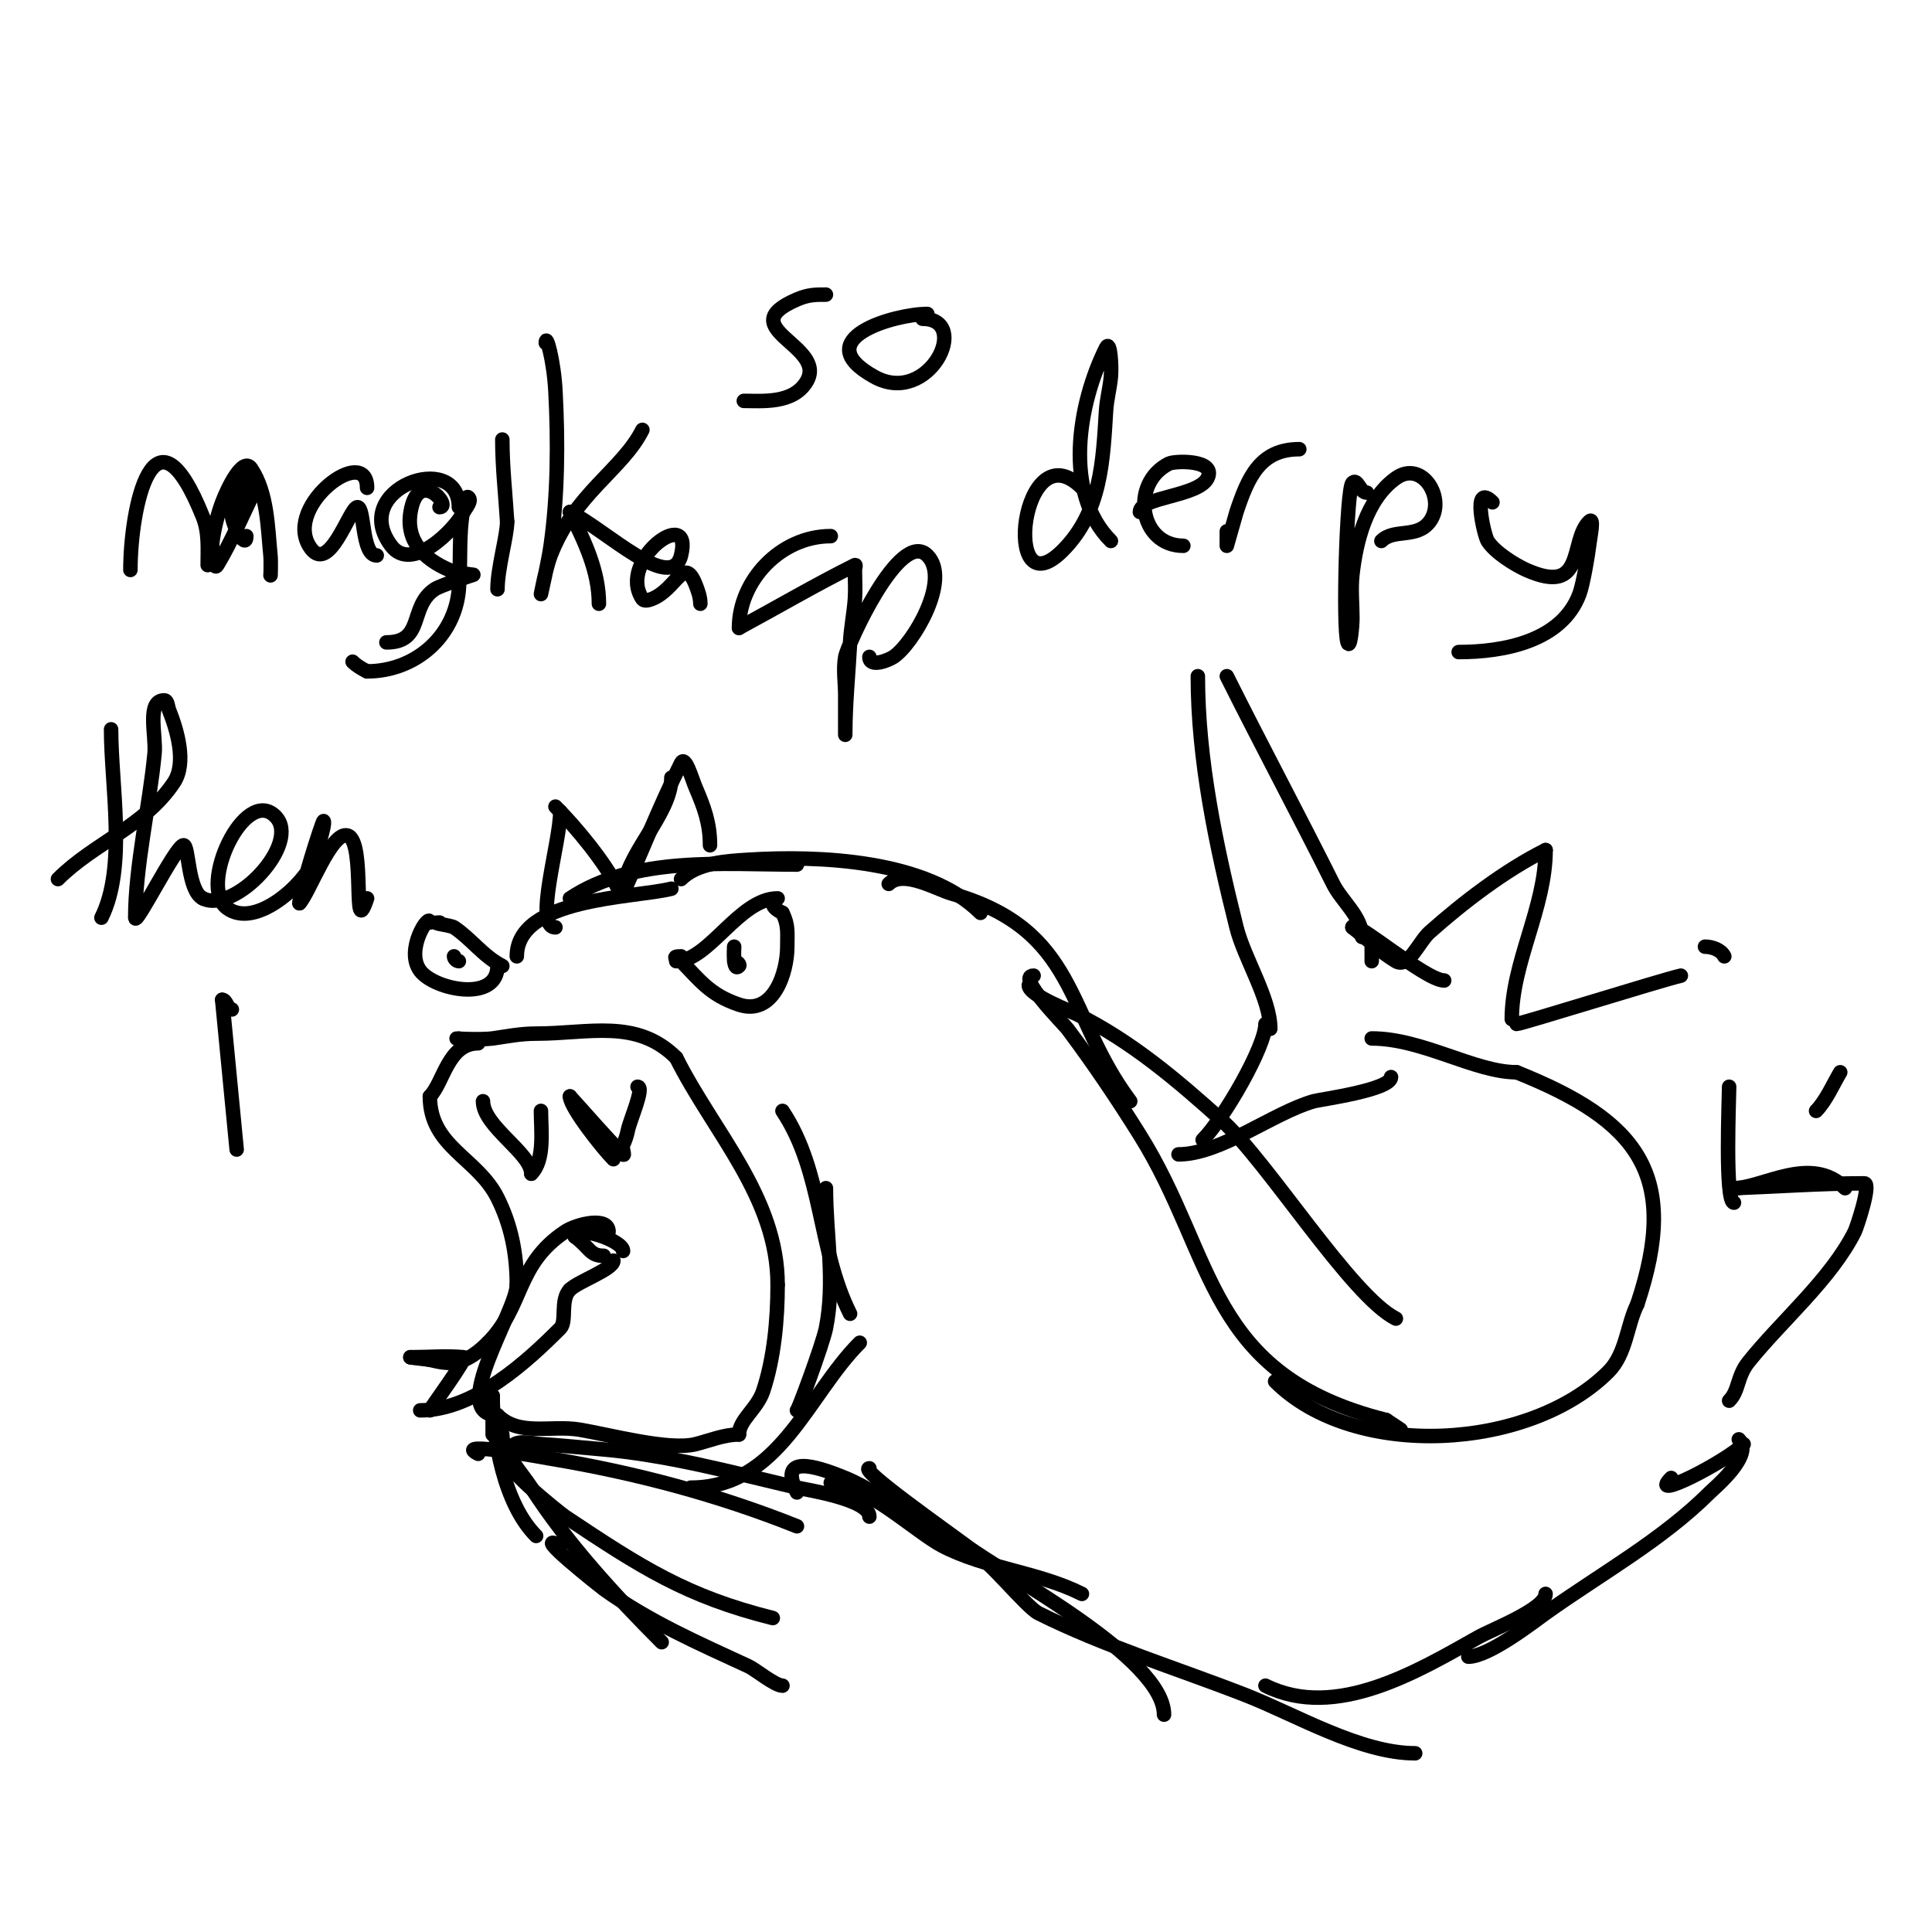 <svg viewBox='0 0 400 400' version='1.1' xmlns='http://www.w3.org/2000/svg' xmlns:xlink='http://www.w3.org/1999/xlink'><g fill='none' stroke='#000000' stroke-width='3' stroke-linecap='round' stroke-linejoin='round'><path d='M95,215c-2.333,0 4.69,0.33 7,0c3.054,-0.436 5.702,-1 9,-1c10.912,0 20.815,-3.185 29,5'/><path d='M140,219c7.685,15.37 21,28.863 21,47'/><path d='M161,266c0,7.239 -0.756,15.269 -3,22c-1.235,3.706 -5,5.99 -5,9'/><path d='M153,297c-3.113,0 -6.05,1.263 -9,2c-5.512,1.378 -17.675,-1.946 -24,-3c-5.972,-0.995 -12.549,1.451 -17,-3'/><path d='M103,293c-10.398,0 4,-21.505 4,-27'/><path d='M107,266c0,-6.542 -1.204,-12.408 -4,-18c-4.158,-8.316 -14,-10.539 -14,-21'/><path d='M89,227c2.826,-2.826 3.728,-11 10,-11'/><path d='M100,228c0,5.213 10,10.729 10,15'/><path d='M110,243c2.852,-2.852 2,-9.008 2,-13'/><path d='M118,227c0,2.229 6.796,10.796 9,13'/><path d='M118,227c3.667,4 7.163,8.163 11,12c0.471,0.471 -0.298,-1.404 0,-2c0.471,-0.943 0.793,-1.966 1,-3c0.412,-2.058 3.52,-9 2,-9'/><path d='M126,255c0,-3.172 -6.602,-1.598 -9,0c-10.274,6.849 -8.508,15.508 -16,23'/><path d='M101,278c-7.073,7.073 -10.254,3 -16,3'/><path d='M85,281c-0.886,0 7.912,1 10,1'/><path d='M85,281c3.667,0 7.348,-0.332 11,0c0.871,0.079 -7,10.729 -7,11'/><path d='M87,292c11.322,0 22.381,-10.381 29,-17c1.421,-1.421 -0.105,-5.895 2,-8'/><path d='M118,267c1.692,-1.692 9,-4.227 9,-6'/><path d='M119,256c0,-2.477 10,0.781 10,3'/><path d='M119,256c3.199,2.399 3.125,4 6,4'/><path d='M161,186c-7.919,0 -14.277,13 -21,13'/><path d='M141,198c-2.52,0 -0.225,0.775 0,1c3.739,3.739 5.849,6.95 12,9c7.176,2.392 10,-6.697 10,-12c0,-2.872 0.271,-4.459 -1,-7'/><path d='M162,189c-0.843,-0.422 -2,-1.057 -2,-2'/><path d='M152,196c0,0.481 -0.341,5.34 1,4c0.333,-0.333 -0.529,-1 -1,-1'/><path d='M91,191c-2.491,0 2.375,0.583 3,1c3.541,2.361 6.121,6.061 10,8'/><path d='M89,191c0,-2.171 -5.265,5.647 -2,10c2.945,3.927 16,6.615 16,-1'/><path d='M95,199c-0.471,0 -1,-0.529 -1,-1'/><path d='M115,192c-4.577,0 1,-17.536 1,-24'/><path d='M115,167c4.281,4.281 10.247,11.494 13,17'/><path d='M129,185c0,-7.756 10,-16.249 10,-24'/><path d='M129,185c4,-9 7.595,-18.191 12,-27c0.869,-1.738 2.234,3.213 3,5c1.784,4.162 3,7.42 3,12'/><path d='M107,198c0,-12.17 24.214,-12.054 32,-14'/><path d='M118,186c13.232,-8.821 31.846,-7 47,-7'/><path d='M141,182c3.429,-3.429 9.596,-3.725 14,-4c14.605,-0.913 36.977,-0.023 48,11'/><path d='M184,183c2.997,-2.997 9.858,1.102 13,2c26.464,7.561 23.51,25.014 37,43'/><path d='M213,204c0,2.113 8.938,5.469 10,6c11.317,5.658 20.634,13.57 30,22c9.419,8.477 26.768,36.384 36,41'/><path d='M214,202c-3.768,0 6.3,10.067 7,11c5.333,7.111 10.286,14.457 15,22c15.859,25.374 13.619,49.655 51,59'/><path d='M287,294l3,2'/><path d='M171,61c-2.219,0 -3.628,-0.016 -6,1c-13.791,5.911 6.456,9.573 2,17c-2.793,4.655 -9.134,4 -13,4'/><path d='M192,65c-6.661,0 -25.076,5.18 -11,13c11.281,6.267 20.281,-12 10,-12'/><path d='M224,101c-12.578,-12.578 -16.859,25.859 -4,13c8.022,-8.022 8.352,-18.627 9,-29c0.147,-2.352 0.787,-4.653 1,-7c0.184,-2.019 -0.093,-7.814 -1,-6c-5.826,11.652 -8.891,30.109 1,40'/><path d='M236,106c0,-3.118 12.102,-3.204 14,-7c1.933,-3.866 -6.749,-3.626 -8,-3c-8.031,4.016 -6.186,17 3,17'/><path d='M254,110c0,0.2 0,3 0,3c0,0 1.986,-6.959 2,-7c2.378,-7.136 4.869,-13 13,-13'/><path d='M283,102c-1.488,0 -1.925,-3.075 -3,-2c-1.198,1.198 -2.018,29.947 -1,33c0.537,1.612 1,-3.3 1,-5c0,-3 -0.331,-6.018 0,-9c0.774,-6.962 2.925,-15.661 9,-20c5.468,-3.906 10.492,4.344 7,9c-2.67,3.561 -7.366,1.366 -10,4'/><path d='M309,104c-4.358,-4.358 -1.728,6.835 -1,8c1.495,2.391 5.745,4.998 8,6c12.331,5.481 8.919,-5.919 13,-10c1.179,-1.179 0.184,3.344 0,5c-0.182,1.637 -1.216,7.909 -2,10c-3.673,9.795 -15.719,12 -25,12'/><path d='M264,286c16.351,16.351 52.626,14.374 69,-2c3.718,-3.718 3.83,-9.66 6,-14'/><path d='M339,270c8.942,-26.825 0.159,-37.936 -25,-48'/><path d='M314,222c-8.657,0 -19.477,-7 -30,-7'/><path d='M284,199c0,-1 0,-2 0,-3'/><path d='M282,194c0,-4.208 -4.168,-7.336 -6,-11c-7.365,-14.731 -14.682,-28.365 -22,-43'/><path d='M248,140c0,17.362 3.789,35.156 8,52c1.616,6.465 7,14.724 7,21'/><path d='M262,212c0,4.694 -8.672,19.672 -13,24'/><path d='M244,239c8.73,0 19.509,-8.574 28,-11c1.334,-0.381 16,-2.329 16,-5'/><path d='M280,192c0,-2.096 15.067,11 19,11'/><path d='M280,192c3,2.333 5.741,5.045 9,7c2.635,1.581 4.703,-3.958 7,-6c6.926,-6.157 15.52,-12.76 24,-17'/><path d='M320,176c0,11.913 -7,23.257 -7,35'/><path d='M314,212c0.936,0 30.18,-9.151 34,-10'/><path d='M381,222c-1.362,2.27 -2.967,5.967 -5,8'/><path d='M353,196c1.491,0 3.333,0.667 4,2'/><path d='M358,225c0,2.174 -0.941,24 1,24'/><path d='M359,246c5.92,0 15.97,-7.03 23,0'/><path d='M359,246c9,-0.333 17.994,-1 27,-1c1.477,0 -1.569,9.139 -2,10c-4.929,9.857 -15.153,18.441 -22,27c-2.407,3.008 -1.926,5.926 -4,8'/><path d='M27,118c0,-12.761 4.828,-36.431 15,-11c1.299,3.247 1,6.629 1,10'/><path d='M53,101c0,-6.078 -4.817,3.718 -5,5c-0.319,2.23 3,8.081 3,5'/><path d='M53,101c-2.667,5.333 -4.932,10.887 -8,16c-0.874,1.457 -1.24,-3.317 -1,-5c0.389,-2.721 1.035,-5.426 2,-8c1.079,-2.878 4.295,-9.557 6,-7c3.376,5.065 3.417,12.172 4,18c0.133,1.327 0,5.333 0,4'/><path d='M76,101c0,-9.164 -17.087,3.521 -12,12c4.009,6.682 8.406,-8 10,-8c1.54,0 0.827,10 4,10'/><path d='M91,105c2.69,0 -4.435,-8.39 -6,1c-0.996,5.976 2.759,9.754 8,12c1.562,0.67 5,1 5,1c0,0 -6.748,2.165 -8,3c-5.382,3.588 -2.059,11 -10,11'/><path d='M95,105c0,-11.943 -22.882,-3.843 -14,8c4.259,5.678 13.182,-3.364 15,-7c0.471,-0.943 1.745,-2.255 1,-3c-0.527,-0.527 -0.854,1.269 -1,2c-1.148,5.742 -0.511,11.128 -1,17c-0.818,9.817 -9.062,17 -19,17'/><path d='M76,139c-1.075,-0.537 -2.15,-1.15 -3,-2'/><path d='M105,108c0,2.948 -2,9.616 -2,14'/><path d='M105,108c-0.354,-5.665 -1,-11.324 -1,-17'/><path d='M113,71c0,-2.196 1.661,3.56 2,10c0.555,10.545 0.494,21.54 -1,32c-0.481,3.365 -2,10 -2,10c0,0 1.013,-5.434 2,-8c4.933,-12.826 14.877,-17.753 19,-26'/><path d='M118,106c3.009,6.017 6,12.213 6,19'/><path d='M118,106c7.364,3.682 21.003,16.987 23,9c2.655,-10.619 -13.319,1.022 -8,9c0.37,0.555 1.381,0.248 2,0c5.055,-2.022 6.559,-9.103 9,-3c0.51,1.276 1,2.626 1,4'/><path d='M153,130c0,-9.801 8.617,-19 19,-19'/><path d='M153,130c8,-4.333 15.862,-8.931 24,-13c0.298,-0.149 0,0.667 0,1c0,2 0.142,4.005 0,6c-0.215,3.011 -0.841,5.986 -1,9c-0.329,6.251 -1,12.754 -1,19c0,0.667 0,-1.333 0,-2c0,-2 0,-4 0,-6c0,-2.667 -0.463,-5.374 0,-8c0.418,-2.371 11.318,-26.682 17,-21c4.977,4.977 -2.977,18.318 -7,21c-1.032,0.688 -5,2.321 -5,0'/><path d='M102,289c0,2.667 0,5.333 0,8'/><path d='M102,289c0,9.111 2.412,22.412 9,29'/><path d='M104,297c0,3.798 3.995,7.882 6,11c7.366,11.458 17.309,22.309 27,32'/><path d='M116,320c-6.758,-3.379 8.847,8.891 9,9c9.524,6.803 19.486,11.147 30,16c1.371,0.633 5.465,4 7,4'/><path d='M106,302c-4.318,0 10.038,11.359 11,12c15.868,10.579 25.141,16.535 43,21'/><path d='M99,301c-5.631,-2.816 14.095,0.849 15,1c17.435,2.906 34.596,7.438 51,14'/><path d='M106,300c0,-2.204 4.515,-1.087 6,-1c4.007,0.236 8,0.667 12,1c14.073,1.173 27.281,4.772 41,8c1.682,0.396 15,2.399 15,6'/><path d='M143,308c18.358,0 24.135,-19.135 35,-30'/><path d='M165,292c0,0.682 5.332,-13.66 6,-17c1.963,-9.816 0,-19.184 0,-29'/><path d='M176,272c-6.737,-13.474 -5.568,-29.352 -14,-42'/><path d='M165,309c-3.89,-7.78 3.369,-5.731 10,-3c9.172,3.777 17.073,12.024 26,15'/><path d='M172,307c6.845,0 17.736,10.229 23,13c8.968,4.72 19.785,5.392 29,10'/><path d='M180,304c-2.487,0 16.386,13.289 20,16c8.298,6.224 41,23.268 41,35'/><path d='M202,322c1.901,0 10.421,10.711 13,12c13.663,6.831 28.8,11.444 43,17c10.257,4.014 23.65,12 35,12'/><path d='M262,349c14.54,7.27 31.672,-3.065 44,-10c3.009,-1.693 14,-5.895 14,-9'/><path d='M304,343c4.286,0 13.621,-7.301 16,-9c11.275,-8.053 24.174,-15.174 34,-25c0.97,-0.97 9.217,-7.783 6,-11'/><path d='M346,306c-5.12,5.12 11.446,-3.446 15,-7'/><path d='M23,151c0,11.744 3.265,28.47 -2,39'/><path d='M12,182c7.497,-7.497 17.92,-10.88 24,-20c2.696,-4.044 0.647,-10.881 -1,-15c-0.277,-0.692 -0.255,-2 -1,-2c-3.727,0 -1.647,7.29 -2,11c-1.021,10.716 -4,23.419 -4,34c0,2.035 8.439,-15 10,-15c1.132,0 0.825,9.413 4,11'/><path d='M42,186c6.585,3.293 20.517,-11.483 15,-17c-6.333,-6.333 -16.066,14.45 -10,19c5.901,4.425 16.144,-5.051 18,-10c0.082,-0.218 2.517,-7.483 2,-8c-0.224,-0.224 -5,15.035 -5,17'/><path d='M62,187c1.921,-1.921 6.653,-15.116 10,-14c3.809,1.27 0.797,22.608 4,13'/><path d='M46,207c0.943,0 1.057,2 2,2'/><path d='M46,207l3,31'/></g>
</svg>
